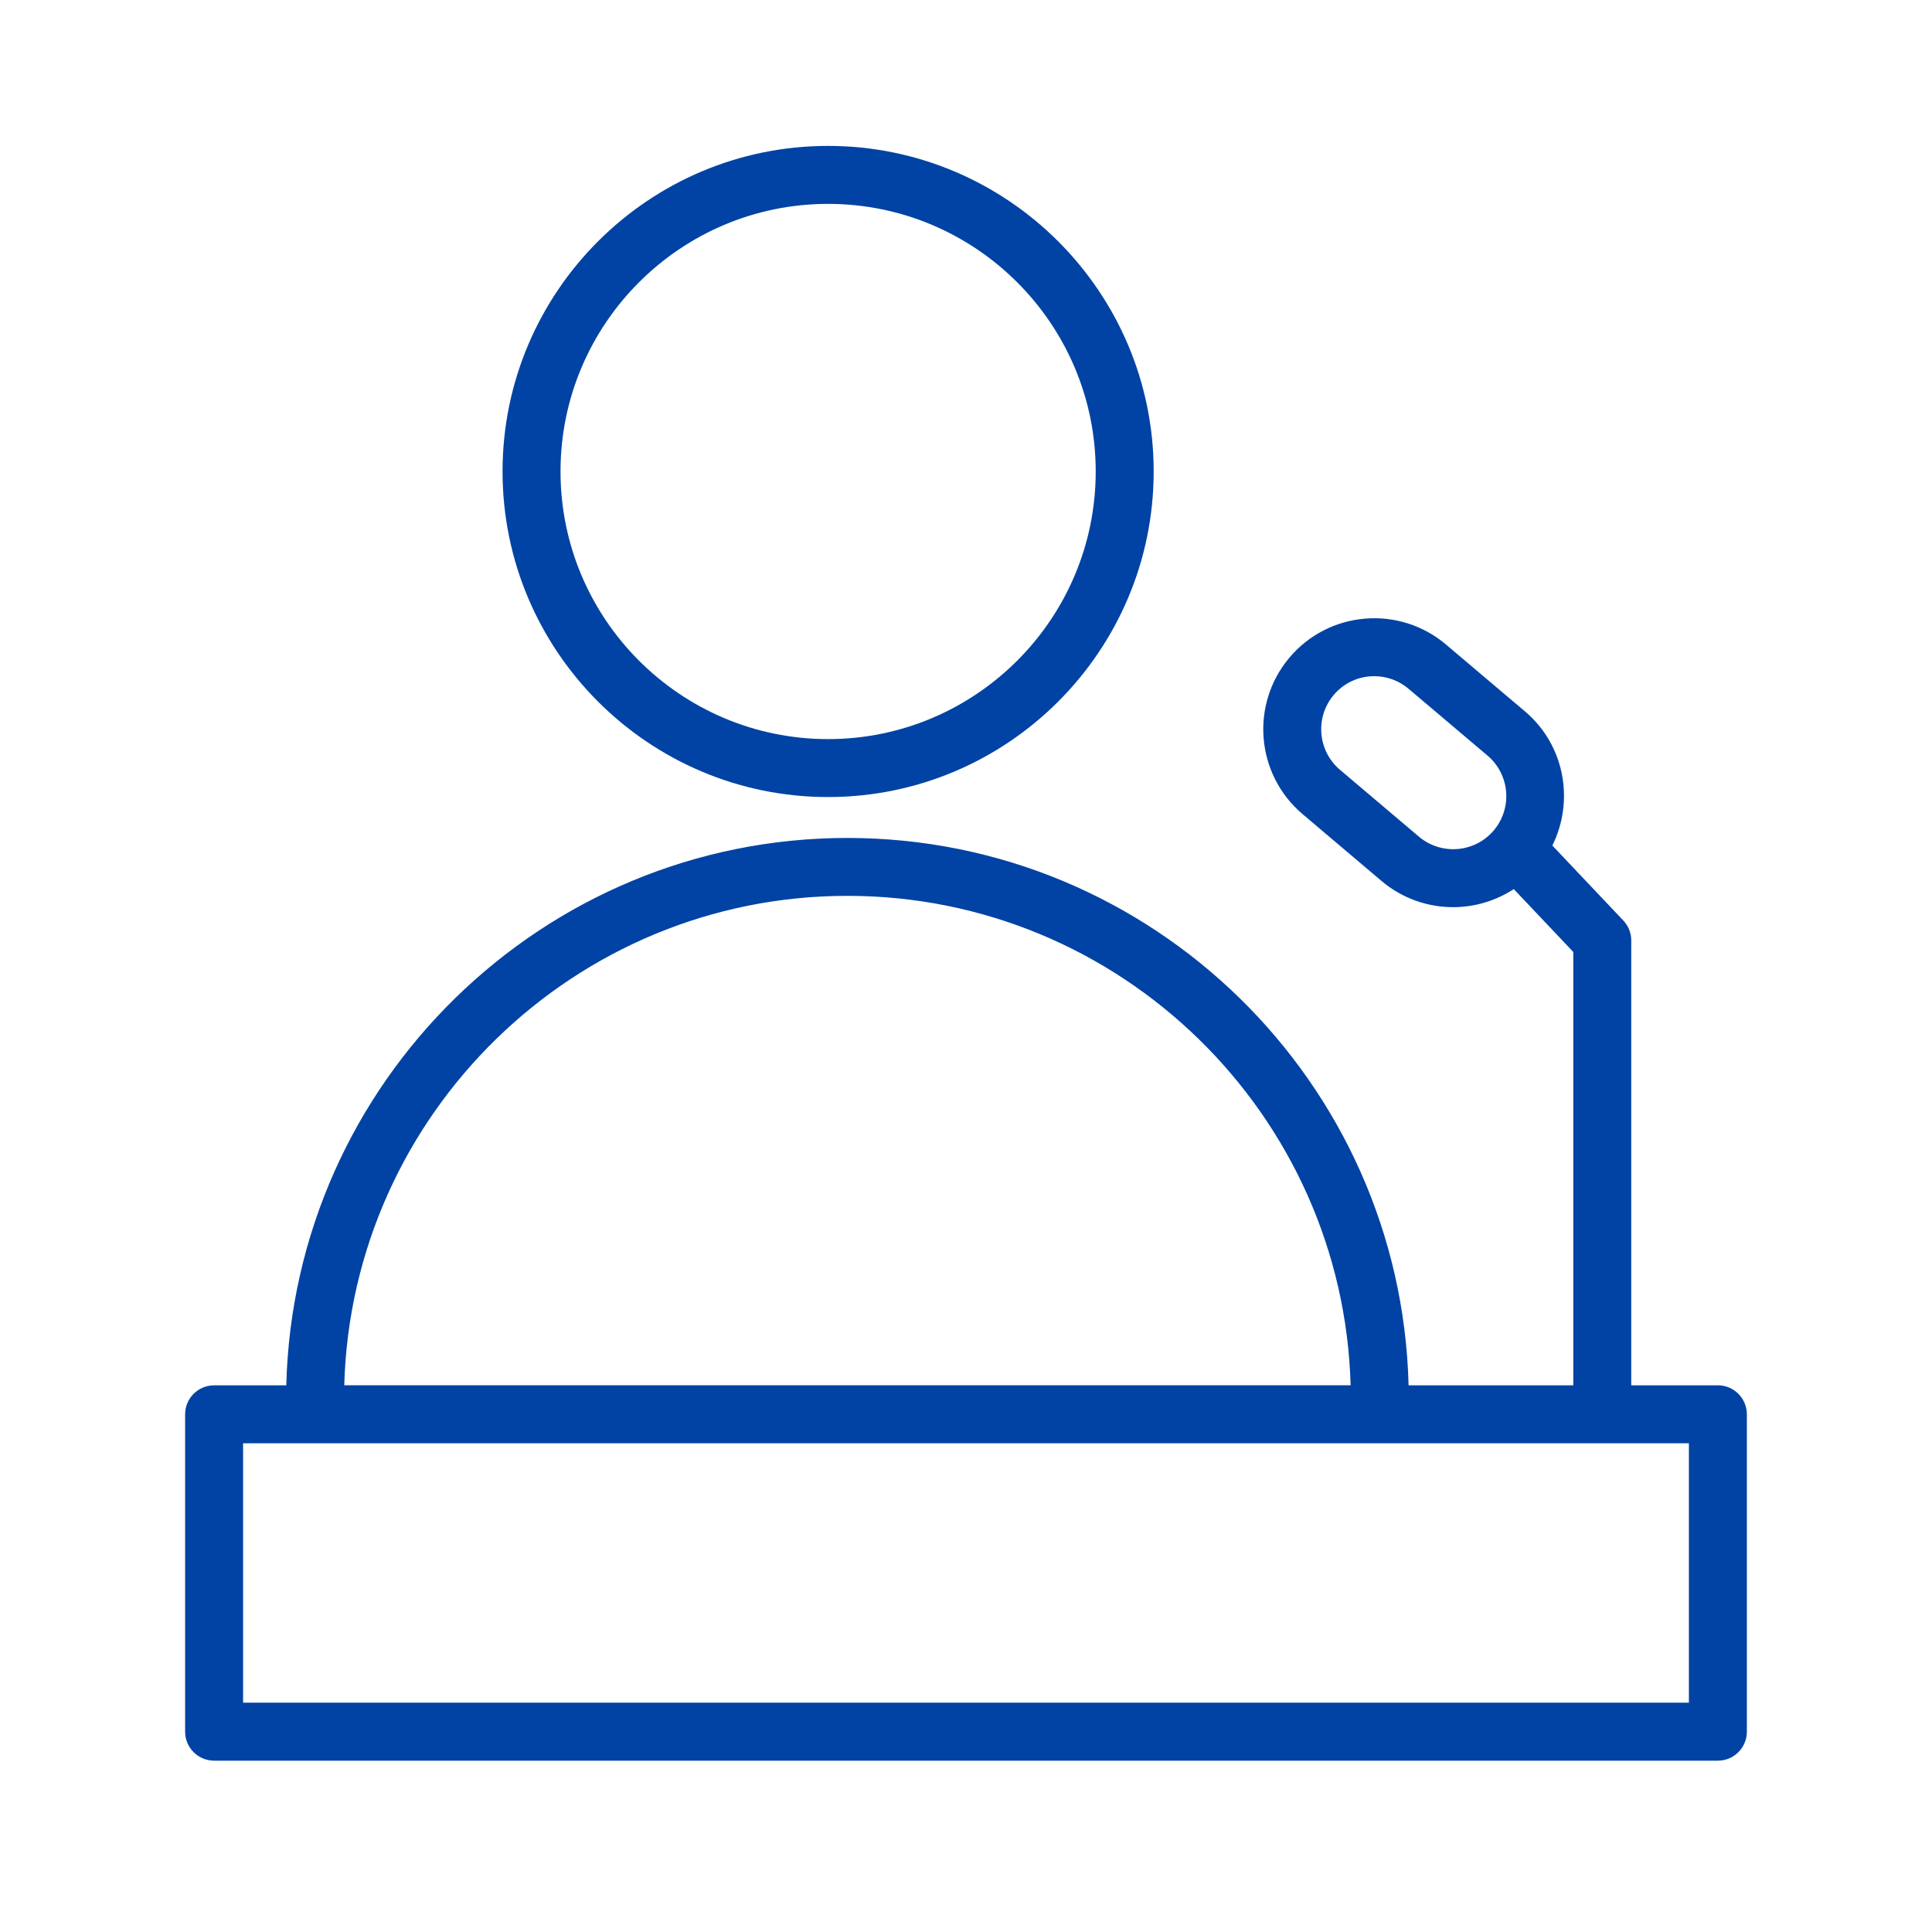 <?xml version="1.0" encoding="UTF-8"?> <svg xmlns="http://www.w3.org/2000/svg" viewBox="1950 2450 100 100" width="100" height="100"><path fill="#0043a4" stroke="none" fill-opacity="1" stroke-width="1" stroke-opacity="1" color="rgb(51, 51, 51)" fill-rule="evenodd" font-size-adjust="none" id="tSvg15b0502c860" title="Path 27" d="M 1992.86 2491.255 C 2002.154 2491.255 2009.714 2483.695 2009.714 2474.402 C 2009.714 2465.111 2002.153 2457.552 1992.86 2457.552 C 1983.57 2457.552 1976.012 2465.111 1976.012 2474.402C 1976.012 2483.695 1983.57 2491.255 1992.86 2491.255Z M 1992.86 2460.553 C 2000.5 2460.553 2006.714 2466.766 2006.714 2474.403 C 2006.714 2482.042 2000.499 2488.256 1992.86 2488.256 C 1985.224 2488.256 1979.012 2482.042 1979.012 2474.403C 1979.012 2466.766 1985.224 2460.553 1992.86 2460.553Z"></path><path fill="#0043a4" stroke="none" fill-opacity="1" stroke-width="1" stroke-opacity="1" color="rgb(51, 51, 51)" fill-rule="evenodd" font-size-adjust="none" id="tSvg749c535184" title="Path 28" d="M 2038.917 2521.703 C 2037.423 2521.703 2035.928 2521.703 2034.433 2521.703 C 2034.433 2514.027 2034.433 2506.351 2034.433 2498.676 C 2034.433 2498.292 2034.287 2497.924 2034.022 2497.645 C 2032.798 2496.351 2031.574 2495.058 2030.349 2493.765 C 2031.5 2491.45 2030.991 2488.563 2028.933 2486.822 C 2027.57 2485.668 2026.207 2484.514 2024.843 2483.361 C 2023.682 2482.374 2022.174 2481.891 2020.655 2482.021 C 2019.134 2482.143 2017.725 2482.869 2016.742 2484.037 C 2014.698 2486.462 2015 2490.083 2017.418 2492.136 C 2018.781 2493.29 2020.144 2494.444 2021.507 2495.599 C 2022.544 2496.476 2023.858 2496.957 2025.216 2496.955 C 2026.316 2496.955 2027.408 2496.634 2028.353 2496.02 C 2029.38 2497.104 2030.407 2498.189 2031.433 2499.274 C 2031.433 2506.751 2031.433 2514.228 2031.433 2521.705 C 2028.592 2521.705 2025.75 2521.705 2022.908 2521.705 C 2022.517 2506.017 2009.642 2493.372 1993.861 2493.372 C 1978.082 2493.372 1965.209 2506.017 1964.818 2521.705 C 1963.573 2521.705 1962.328 2521.705 1961.082 2521.705 C 1960.254 2521.705 1959.582 2522.376 1959.582 2523.205 C 1959.582 2528.68 1959.582 2534.156 1959.582 2539.632 C 1959.582 2540.46 1960.254 2541.132 1961.082 2541.132 C 1987.027 2541.132 2012.972 2541.132 2038.917 2541.132 C 2039.746 2541.132 2040.417 2540.46 2040.417 2539.632 C 2040.417 2534.156 2040.417 2528.68 2040.417 2523.205C 2040.417 2522.375 2039.745 2521.703 2038.917 2521.703Z M 2023.445 2493.307 C 2022.082 2492.152 2020.719 2490.998 2019.356 2489.844 C 2018.2 2488.862 2018.056 2487.131 2019.033 2485.972 C 2019.554 2485.351 2020.324 2484.995 2021.134 2485 C 2021.782 2485 2022.405 2485.227 2022.905 2485.65 C 2024.269 2486.803 2025.632 2487.957 2026.995 2489.111 C 2028.152 2490.093 2028.295 2491.825 2027.316 2492.984C 2026.335 2494.139 2024.605 2494.283 2023.445 2493.307Z M 1993.861 2496.369 C 2007.988 2496.369 2019.518 2507.668 2019.908 2521.702 C 2002.545 2521.702 1985.182 2521.702 1967.818 2521.702C 1968.207 2507.669 1979.736 2496.369 1993.861 2496.369Z M 2037.417 2538.13 C 2012.472 2538.13 1987.527 2538.13 1962.582 2538.13 C 1962.582 2533.654 1962.582 2529.178 1962.582 2524.703 C 1987.527 2524.703 2012.472 2524.703 2037.417 2524.703C 2037.417 2529.178 2037.417 2533.654 2037.417 2538.13Z"></path><defs> </defs></svg> 